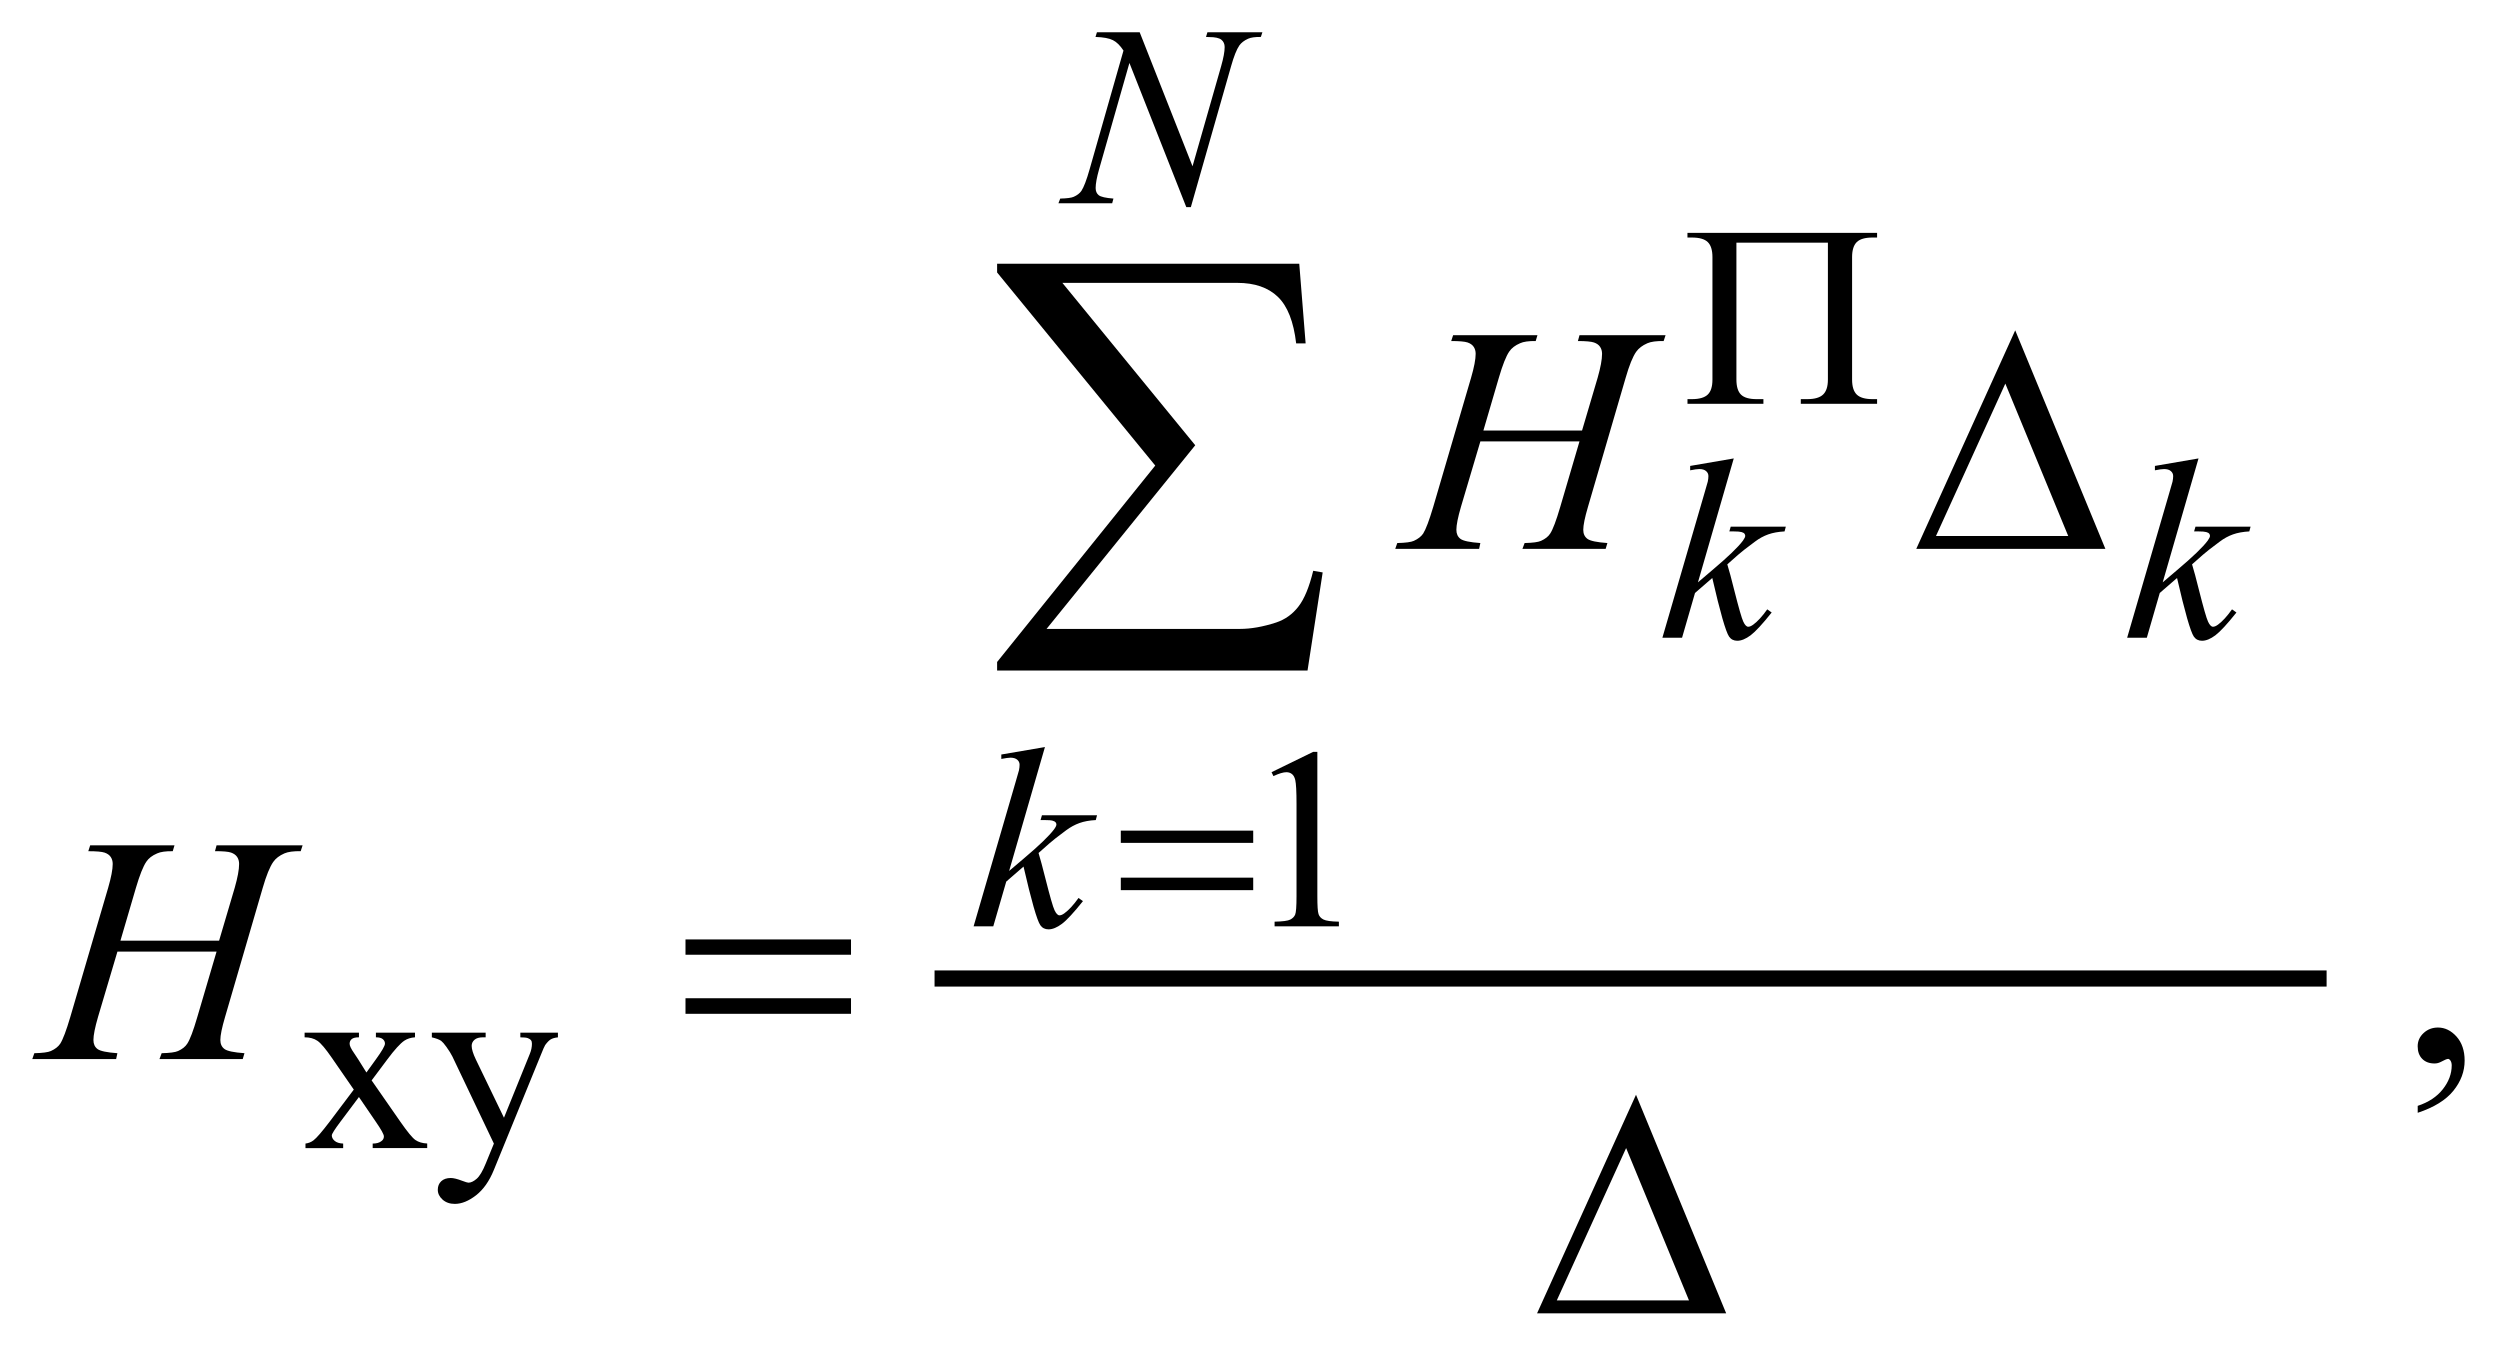 <?xml version="1.0" encoding="UTF-8"?>
<!DOCTYPE svg PUBLIC '-//W3C//DTD SVG 1.0//EN'
          'http://www.w3.org/TR/2001/REC-SVG-20010904/DTD/svg10.dtd'>
<svg stroke-dasharray="none" shape-rendering="auto" xmlns="http://www.w3.org/2000/svg" font-family="'Dialog'" text-rendering="auto" width="122" fill-opacity="1" color-interpolation="auto" color-rendering="auto" preserveAspectRatio="xMidYMid meet" font-size="12px" viewBox="0 0 122 66" fill="black" xmlns:xlink="http://www.w3.org/1999/xlink" stroke="black" image-rendering="auto" stroke-miterlimit="10" stroke-linecap="square" stroke-linejoin="miter" font-style="normal" stroke-width="1" height="66" stroke-dashoffset="0" font-weight="normal" stroke-opacity="1"
><!--Generated by the Batik Graphics2D SVG Generator--><defs id="genericDefs"
  /><g
  ><defs id="defs1"
    ><clipPath clipPathUnits="userSpaceOnUse" id="clipPath1"
      ><path d="M-1 -1 L76.316 -1 L76.316 40.667 L-1 40.667 L-1 -1 Z"
      /></clipPath
      ><clipPath clipPathUnits="userSpaceOnUse" id="clipPath2"
      ><path d="M-0 -0 L-0 39.667 L75.317 39.667 L75.317 -0 Z"
      /></clipPath
    ></defs
    ><g stroke-width="0.5" transform="scale(1.576,1.576) translate(1,1)"
    ><line y2="29.299" fill="none" x1="28.188" clip-path="url(#clipPath2)" x2="70.792" y1="29.299"
    /></g
    ><g stroke-width="0.5" transform="matrix(1.576,0,0,1.576,1.576,1.576)"
    ><path d="M38.373 22.91 L39.662 22.281 L39.791 22.281 L39.791 26.751 C39.791 27.048 39.803 27.232 39.828 27.305 C39.852 27.378 39.904 27.434 39.982 27.473 C40.06 27.512 40.218 27.535 40.458 27.539 L40.458 27.684 L38.467 27.684 L38.467 27.539 C38.717 27.534 38.879 27.513 38.951 27.475 C39.024 27.438 39.075 27.387 39.103 27.323 C39.131 27.26 39.146 27.069 39.146 26.752 L39.146 23.895 C39.146 23.51 39.133 23.263 39.107 23.154 C39.088 23.07 39.055 23.009 39.007 22.97 C38.959 22.931 38.902 22.911 38.833 22.911 C38.737 22.911 38.603 22.951 38.431 23.032 L38.373 22.91 Z" stroke="none" clip-path="url(#clipPath2)"
    /></g
    ><g stroke-width="0.5" transform="matrix(1.576,0,0,1.576,1.576,1.576)"
    ><path d="M8.432 30.975 L10.115 30.975 L10.115 31.12 C10.009 31.12 9.933 31.138 9.89 31.175 C9.847 31.211 9.826 31.259 9.826 31.32 C9.826 31.383 9.872 31.478 9.963 31.608 C9.992 31.65 10.035 31.715 10.092 31.803 L10.346 32.209 L10.639 31.803 C10.826 31.545 10.92 31.383 10.92 31.316 C10.92 31.261 10.898 31.214 10.854 31.177 C10.81 31.139 10.738 31.12 10.64 31.12 L10.64 30.975 L11.85 30.975 L11.85 31.12 C11.723 31.128 11.612 31.163 11.518 31.225 C11.391 31.313 11.216 31.505 10.995 31.802 L10.507 32.454 L11.397 33.734 C11.616 34.048 11.772 34.238 11.865 34.301 C11.959 34.365 12.08 34.401 12.228 34.408 L12.228 34.549 L10.54 34.549 L10.54 34.41 C10.657 34.41 10.748 34.385 10.813 34.332 C10.863 34.296 10.887 34.248 10.887 34.187 C10.887 34.127 10.804 33.976 10.637 33.735 L10.114 32.969 L9.54 33.735 C9.363 33.971 9.274 34.112 9.274 34.156 C9.274 34.219 9.303 34.275 9.362 34.326 C9.421 34.377 9.508 34.405 9.626 34.41 L9.626 34.551 L8.459 34.551 L8.459 34.41 C8.553 34.397 8.635 34.365 8.705 34.312 C8.804 34.237 8.97 34.044 9.205 33.735 L9.955 32.739 L9.276 31.756 C9.083 31.475 8.934 31.299 8.829 31.228 C8.723 31.155 8.59 31.12 8.432 31.12 L8.432 30.975 Z" stroke="none" clip-path="url(#clipPath2)"
    /></g
    ><g stroke-width="0.5" transform="matrix(1.576,0,0,1.576,1.576,1.576)"
    ><path d="M12.371 30.975 L14.038 30.975 L14.038 31.12 L13.956 31.12 C13.839 31.12 13.751 31.145 13.693 31.196 C13.635 31.247 13.605 31.309 13.605 31.385 C13.605 31.486 13.648 31.626 13.734 31.806 L14.605 33.61 L15.405 31.634 C15.449 31.528 15.471 31.422 15.471 31.319 C15.471 31.272 15.462 31.237 15.444 31.214 C15.423 31.185 15.391 31.162 15.346 31.146 C15.302 31.128 15.223 31.121 15.112 31.121 L15.112 30.976 L16.276 30.976 L16.276 31.121 C16.18 31.131 16.106 31.152 16.053 31.184 C16.001 31.215 15.944 31.274 15.881 31.36 C15.858 31.396 15.814 31.496 15.749 31.66 L14.292 35.227 C14.151 35.574 13.967 35.835 13.74 36.012 C13.512 36.189 13.293 36.278 13.082 36.278 C12.929 36.278 12.802 36.233 12.704 36.145 C12.605 36.056 12.556 35.955 12.556 35.84 C12.556 35.731 12.592 35.643 12.663 35.576 C12.734 35.51 12.832 35.476 12.957 35.476 C13.043 35.476 13.16 35.505 13.309 35.562 C13.413 35.601 13.478 35.621 13.504 35.621 C13.582 35.621 13.667 35.581 13.76 35.5 C13.852 35.42 13.945 35.264 14.039 35.032 L14.293 34.411 L13.008 31.714 C12.969 31.634 12.906 31.533 12.821 31.414 C12.756 31.322 12.702 31.262 12.661 31.23 C12.601 31.188 12.505 31.152 12.372 31.121 L12.372 30.975 Z" stroke="none" clip-path="url(#clipPath2)"
    /></g
    ><g stroke-width="0.5" transform="matrix(1.576,0,0,1.576,1.576,1.576)"
    ><path d="M73.863 33.457 L73.863 33.242 C74.198 33.132 74.458 32.96 74.641 32.727 C74.824 32.494 74.916 32.248 74.916 31.988 C74.916 31.926 74.901 31.874 74.872 31.832 C74.85 31.803 74.827 31.788 74.804 31.788 C74.769 31.788 74.691 31.82 74.57 31.886 C74.511 31.915 74.45 31.93 74.384 31.93 C74.225 31.93 74.098 31.883 74.004 31.788 C73.909 31.693 73.862 31.563 73.862 31.397 C73.862 31.238 73.923 31.101 74.045 30.988 C74.167 30.874 74.316 30.817 74.491 30.817 C74.706 30.817 74.897 30.911 75.065 31.097 C75.232 31.285 75.316 31.533 75.316 31.841 C75.316 32.176 75.2 32.487 74.967 32.776 C74.735 33.063 74.367 33.291 73.863 33.457 Z" stroke="none" clip-path="url(#clipPath2)"
    /></g
    ><g stroke-width="0.5" transform="matrix(1.576,0,0,1.576,1.576,1.576)"
    ><path d="M34.29 0 L35.926 4.149 L36.812 1.05 C36.885 0.795 36.921 0.597 36.921 0.457 C36.921 0.361 36.887 0.285 36.819 0.23 C36.751 0.175 36.625 0.148 36.441 0.148 C36.41 0.148 36.377 0.147 36.343 0.144 L36.387 0 L38.089 0 L38.042 0.144 C37.865 0.142 37.733 0.16 37.647 0.199 C37.525 0.254 37.434 0.324 37.374 0.41 C37.291 0.532 37.206 0.745 37.12 1.05 L35.874 5.414 L35.733 5.414 L33.972 0.949 L33.031 4.247 C32.961 4.497 32.926 4.688 32.926 4.821 C32.926 4.92 32.958 4.994 33.022 5.045 C33.086 5.096 33.237 5.13 33.477 5.149 L33.438 5.294 L31.774 5.294 L31.829 5.149 C32.037 5.144 32.177 5.126 32.247 5.094 C32.353 5.047 32.433 4.986 32.485 4.911 C32.56 4.796 32.645 4.575 32.738 4.247 L33.788 0.566 C33.686 0.41 33.578 0.302 33.462 0.244 C33.346 0.185 33.166 0.152 32.921 0.144 L32.966 0 L34.29 0 Z" stroke="none" clip-path="url(#clipPath2)"
    /></g
    ><g stroke-width="0.5" transform="matrix(1.576,0,0,1.576,1.576,1.576)"
    ><path d="M52.685 13.195 L51.576 17.032 L52.021 16.653 C52.508 16.242 52.824 15.938 52.97 15.74 C53.017 15.675 53.04 15.625 53.04 15.592 C53.04 15.569 53.032 15.547 53.017 15.526 C53.001 15.505 52.97 15.488 52.925 15.475 C52.879 15.462 52.799 15.455 52.685 15.455 L52.548 15.455 L52.591 15.307 L54.297 15.307 L54.258 15.455 C54.063 15.466 53.895 15.496 53.752 15.547 C53.61 15.598 53.473 15.672 53.341 15.772 C53.077 15.967 52.904 16.103 52.821 16.178 L52.485 16.475 C52.543 16.662 52.613 16.924 52.696 17.259 C52.837 17.816 52.931 18.147 52.981 18.251 C53.03 18.355 53.081 18.407 53.133 18.407 C53.177 18.407 53.229 18.385 53.289 18.341 C53.424 18.242 53.568 18.085 53.722 17.868 L53.859 17.966 C53.576 18.322 53.358 18.557 53.208 18.671 C53.057 18.784 52.919 18.841 52.794 18.841 C52.685 18.841 52.6 18.798 52.54 18.712 C52.436 18.559 52.263 17.954 52.02 16.897 L51.485 17.361 L51.084 18.747 L50.475 18.747 L51.771 14.293 L51.88 13.915 C51.894 13.85 51.9 13.792 51.9 13.743 C51.9 13.68 51.877 13.629 51.828 13.587 C51.78 13.545 51.711 13.524 51.619 13.524 C51.559 13.524 51.465 13.537 51.335 13.563 L51.335 13.427 L52.685 13.195 Z" stroke="none" clip-path="url(#clipPath2)"
    /></g
    ><g stroke-width="0.5" transform="matrix(1.576,0,0,1.576,1.576,1.576)"
    ><path d="M67.076 13.195 L65.967 17.032 L66.412 16.653 C66.899 16.242 67.215 15.938 67.361 15.74 C67.408 15.675 67.431 15.625 67.431 15.592 C67.431 15.569 67.423 15.547 67.408 15.526 C67.392 15.505 67.361 15.488 67.316 15.475 C67.27 15.462 67.19 15.455 67.076 15.455 L66.939 15.455 L66.982 15.307 L68.688 15.307 L68.649 15.455 C68.454 15.466 68.286 15.496 68.143 15.547 C68.001 15.598 67.864 15.672 67.732 15.772 C67.468 15.967 67.295 16.103 67.212 16.178 L66.876 16.475 C66.934 16.662 67.004 16.924 67.087 17.259 C67.228 17.816 67.322 18.147 67.372 18.251 C67.421 18.355 67.472 18.407 67.524 18.407 C67.568 18.407 67.62 18.385 67.68 18.341 C67.815 18.242 67.959 18.085 68.113 17.868 L68.25 17.966 C67.967 18.322 67.749 18.557 67.599 18.671 C67.448 18.784 67.31 18.841 67.185 18.841 C67.076 18.841 66.991 18.798 66.931 18.712 C66.827 18.559 66.654 17.954 66.411 16.897 L65.876 17.361 L65.475 18.747 L64.866 18.747 L66.162 14.293 L66.271 13.915 C66.285 13.85 66.291 13.792 66.291 13.743 C66.291 13.68 66.268 13.629 66.219 13.587 C66.171 13.545 66.102 13.524 66.01 13.524 C65.95 13.524 65.856 13.537 65.726 13.563 L65.726 13.427 L67.076 13.195 Z" stroke="none" clip-path="url(#clipPath2)"
    /></g
    ><g stroke-width="0.5" transform="matrix(1.576,0,0,1.576,1.576,1.576)"
    ><path d="M31.356 22.132 L30.247 25.969 L30.692 25.591 C31.179 25.18 31.495 24.875 31.641 24.677 C31.688 24.613 31.711 24.563 31.711 24.53 C31.711 24.507 31.703 24.484 31.688 24.464 C31.672 24.443 31.642 24.426 31.596 24.413 C31.551 24.399 31.471 24.393 31.356 24.393 L31.22 24.393 L31.263 24.245 L32.969 24.245 L32.93 24.393 C32.735 24.403 32.566 24.434 32.425 24.485 C32.283 24.536 32.146 24.61 32.013 24.709 C31.75 24.904 31.577 25.04 31.494 25.115 L31.158 25.412 C31.215 25.6 31.285 25.86 31.369 26.196 C31.51 26.753 31.604 27.084 31.654 27.187 C31.704 27.291 31.755 27.343 31.806 27.343 C31.85 27.343 31.902 27.322 31.962 27.277 C32.097 27.178 32.242 27.021 32.396 26.805 L32.533 26.903 C32.249 27.259 32.032 27.494 31.881 27.607 C31.73 27.72 31.592 27.777 31.467 27.777 C31.358 27.777 31.273 27.734 31.213 27.648 C31.109 27.495 30.936 26.889 30.693 25.833 L30.158 26.298 L29.756 27.684 L29.147 27.684 L30.443 23.231 L30.552 22.852 C30.565 22.787 30.571 22.73 30.571 22.68 C30.571 22.617 30.547 22.566 30.499 22.524 C30.451 22.483 30.381 22.461 30.29 22.461 C30.23 22.461 30.135 22.475 30.005 22.5 L30.005 22.363 L31.356 22.132 Z" stroke="none" clip-path="url(#clipPath2)"
    /></g
    ><g stroke-width="0.5" transform="matrix(1.576,0,0,1.576,1.576,1.576)"
    ><path d="M44.932 12.332 L47.987 12.332 L48.47 10.698 C48.561 10.379 48.607 10.132 48.607 9.956 C48.607 9.872 48.586 9.799 48.545 9.739 C48.505 9.679 48.442 9.634 48.357 9.605 C48.272 9.576 48.106 9.56 47.859 9.56 L47.908 9.38 L50.573 9.38 L50.514 9.56 C50.289 9.557 50.121 9.58 50.011 9.628 C49.855 9.696 49.74 9.784 49.664 9.892 C49.557 10.045 49.448 10.313 49.338 10.697 L48.171 14.693 C48.073 15.025 48.025 15.262 48.025 15.405 C48.025 15.529 48.068 15.622 48.155 15.686 C48.241 15.749 48.447 15.792 48.772 15.815 L48.718 15.996 L46.141 15.996 L46.209 15.815 C46.463 15.809 46.632 15.786 46.717 15.747 C46.847 15.688 46.942 15.614 47 15.523 C47.084 15.396 47.188 15.12 47.313 14.693 L47.908 12.668 L44.839 12.668 L44.238 14.693 C44.143 15.018 44.096 15.256 44.096 15.405 C44.096 15.529 44.138 15.622 44.223 15.686 C44.308 15.749 44.513 15.792 44.838 15.815 L44.8 15.996 L42.203 15.996 L42.266 15.815 C42.523 15.809 42.694 15.786 42.779 15.747 C42.909 15.688 43.005 15.614 43.067 15.523 C43.151 15.39 43.255 15.113 43.38 14.693 L44.551 10.697 C44.646 10.372 44.693 10.124 44.693 9.955 C44.693 9.871 44.672 9.798 44.631 9.738 C44.591 9.678 44.527 9.633 44.442 9.604 C44.355 9.575 44.187 9.56 43.936 9.56 L43.995 9.38 L46.606 9.38 L46.552 9.56 C46.334 9.557 46.173 9.58 46.069 9.628 C45.917 9.693 45.804 9.779 45.732 9.887 C45.634 10.03 45.527 10.3 45.411 10.697 L44.932 12.332 Z" stroke="none" clip-path="url(#clipPath2)"
    /></g
    ><g stroke-width="0.5" transform="matrix(1.576,0,0,1.576,1.576,1.576)"
    ><path d="M2.729 28.128 L5.784 28.128 L6.267 26.493 C6.358 26.175 6.404 25.928 6.404 25.752 C6.404 25.667 6.383 25.595 6.343 25.535 C6.302 25.474 6.239 25.43 6.155 25.4 C6.071 25.37 5.905 25.356 5.657 25.356 L5.706 25.175 L8.37 25.175 L8.311 25.356 C8.086 25.353 7.919 25.376 7.808 25.424 C7.652 25.492 7.537 25.58 7.462 25.688 C7.355 25.841 7.246 26.109 7.135 26.493 L5.969 30.49 C5.871 30.822 5.823 31.059 5.823 31.202 C5.823 31.326 5.866 31.42 5.952 31.483 C6.038 31.546 6.244 31.589 6.57 31.612 L6.516 31.793 L3.938 31.793 L4.006 31.612 C4.26 31.606 4.429 31.583 4.514 31.544 C4.644 31.485 4.738 31.411 4.797 31.319 C4.882 31.192 4.986 30.916 5.11 30.49 L5.706 28.466 L2.636 28.466 L2.035 30.49 C1.941 30.815 1.893 31.053 1.893 31.202 C1.893 31.326 1.935 31.42 2.02 31.483 C2.105 31.546 2.31 31.589 2.635 31.612 L2.596 31.793 L0 31.793 L0.063 31.612 C0.32 31.606 0.491 31.583 0.576 31.544 C0.706 31.485 0.802 31.411 0.864 31.319 C0.949 31.186 1.053 30.91 1.177 30.49 L2.348 26.494 C2.442 26.169 2.49 25.922 2.49 25.753 C2.49 25.668 2.469 25.596 2.429 25.536 C2.388 25.475 2.325 25.431 2.239 25.401 C2.153 25.372 1.985 25.357 1.734 25.357 L1.792 25.176 L4.403 25.176 L4.349 25.357 C4.131 25.354 3.97 25.377 3.866 25.425 C3.713 25.49 3.601 25.576 3.53 25.684 C3.432 25.828 3.325 26.097 3.208 26.494 L2.729 28.128 Z" stroke="none" clip-path="url(#clipPath2)"
    /></g
    ><g stroke-width="0.5" transform="matrix(1.576,0,0,1.576,1.576,1.576)"
    ><path d="M33.705 24.72 L37.805 24.72 L37.805 25.099 L33.705 25.099 L33.705 24.72 ZM33.705 26.176 L37.805 26.176 L37.805 26.563 L33.705 26.563 L33.705 26.176 Z" stroke="none" clip-path="url(#clipPath2)"
    /></g
    ><g stroke-width="0.5" transform="matrix(1.576,0,0,1.576,1.576,1.576)"
    ><path d="M55.602 6.515 L52.767 6.515 L52.767 10.75 C52.767 10.969 52.814 11.125 52.908 11.218 C53.002 11.312 53.163 11.359 53.392 11.359 L53.603 11.359 L53.603 11.504 L51.252 11.504 L51.252 11.359 L51.389 11.359 C51.618 11.359 51.782 11.312 51.879 11.218 C51.977 11.125 52.025 10.97 52.025 10.754 L52.025 6.96 C52.025 6.744 51.976 6.589 51.88 6.496 C51.783 6.402 51.619 6.355 51.388 6.355 L51.251 6.355 L51.251 6.211 L57.123 6.211 L57.123 6.355 L56.982 6.355 C56.753 6.355 56.59 6.402 56.494 6.496 C56.398 6.59 56.349 6.745 56.349 6.96 L56.349 10.754 C56.349 10.97 56.398 11.125 56.494 11.218 C56.591 11.312 56.753 11.359 56.982 11.359 L57.123 11.359 L57.123 11.504 L54.761 11.504 L54.761 11.359 L54.96 11.359 C55.189 11.359 55.353 11.312 55.452 11.216 C55.551 11.121 55.6 10.967 55.6 10.754 L55.6 6.515 Z" stroke="none" clip-path="url(#clipPath2)"
    /></g
    ><g stroke-width="0.5" transform="matrix(1.576,0,0,1.576,1.576,1.576)"
    ><path d="M64.192 15.996 L58.336 15.996 L61.4 9.229 L64.192 15.996 ZM63.041 15.596 L61.094 10.878 L58.947 15.596 L63.041 15.596 Z" stroke="none" clip-path="url(#clipPath2)"
    /></g
    ><g stroke-width="0.5" transform="matrix(1.576,0,0,1.576,1.576,1.576)"
    ><path d="M20.226 28.089 L25.351 28.089 L25.351 28.563 L20.226 28.563 L20.226 28.089 ZM20.226 29.91 L25.351 29.91 L25.351 30.392 L20.226 30.392 L20.226 29.91 Z" stroke="none" clip-path="url(#clipPath2)"
    /></g
    ><g stroke-width="0.5" transform="matrix(1.576,0,0,1.576,1.576,1.576)"
    ><path d="M52.45 39.667 L46.594 39.667 L49.658 32.899 L52.45 39.667 ZM51.299 39.267 L49.352 34.549 L47.205 39.267 L51.299 39.267 Z" stroke="none" clip-path="url(#clipPath2)"
    /></g
    ><g stroke-width="0.5" transform="matrix(1.576,0,0,1.576,1.576,1.576)"
    ><path d="M39.487 19.762 L29.875 19.762 L29.875 19.498 L34.772 13.416 L29.875 7.437 L29.875 7.167 L39.231 7.167 L39.428 9.633 L39.135 9.633 C39.057 8.96 38.868 8.479 38.568 8.191 C38.268 7.903 37.85 7.759 37.313 7.759 L31.896 7.759 L36.01 12.787 L31.406 18.474 L37.394 18.474 C37.736 18.474 38.109 18.408 38.514 18.276 C38.792 18.183 39.023 18.019 39.205 17.782 C39.389 17.546 39.541 17.176 39.663 16.674 L39.956 16.725 L39.487 19.762 Z" stroke="none" clip-path="url(#clipPath2)"
    /></g
  ></g
></svg
>
